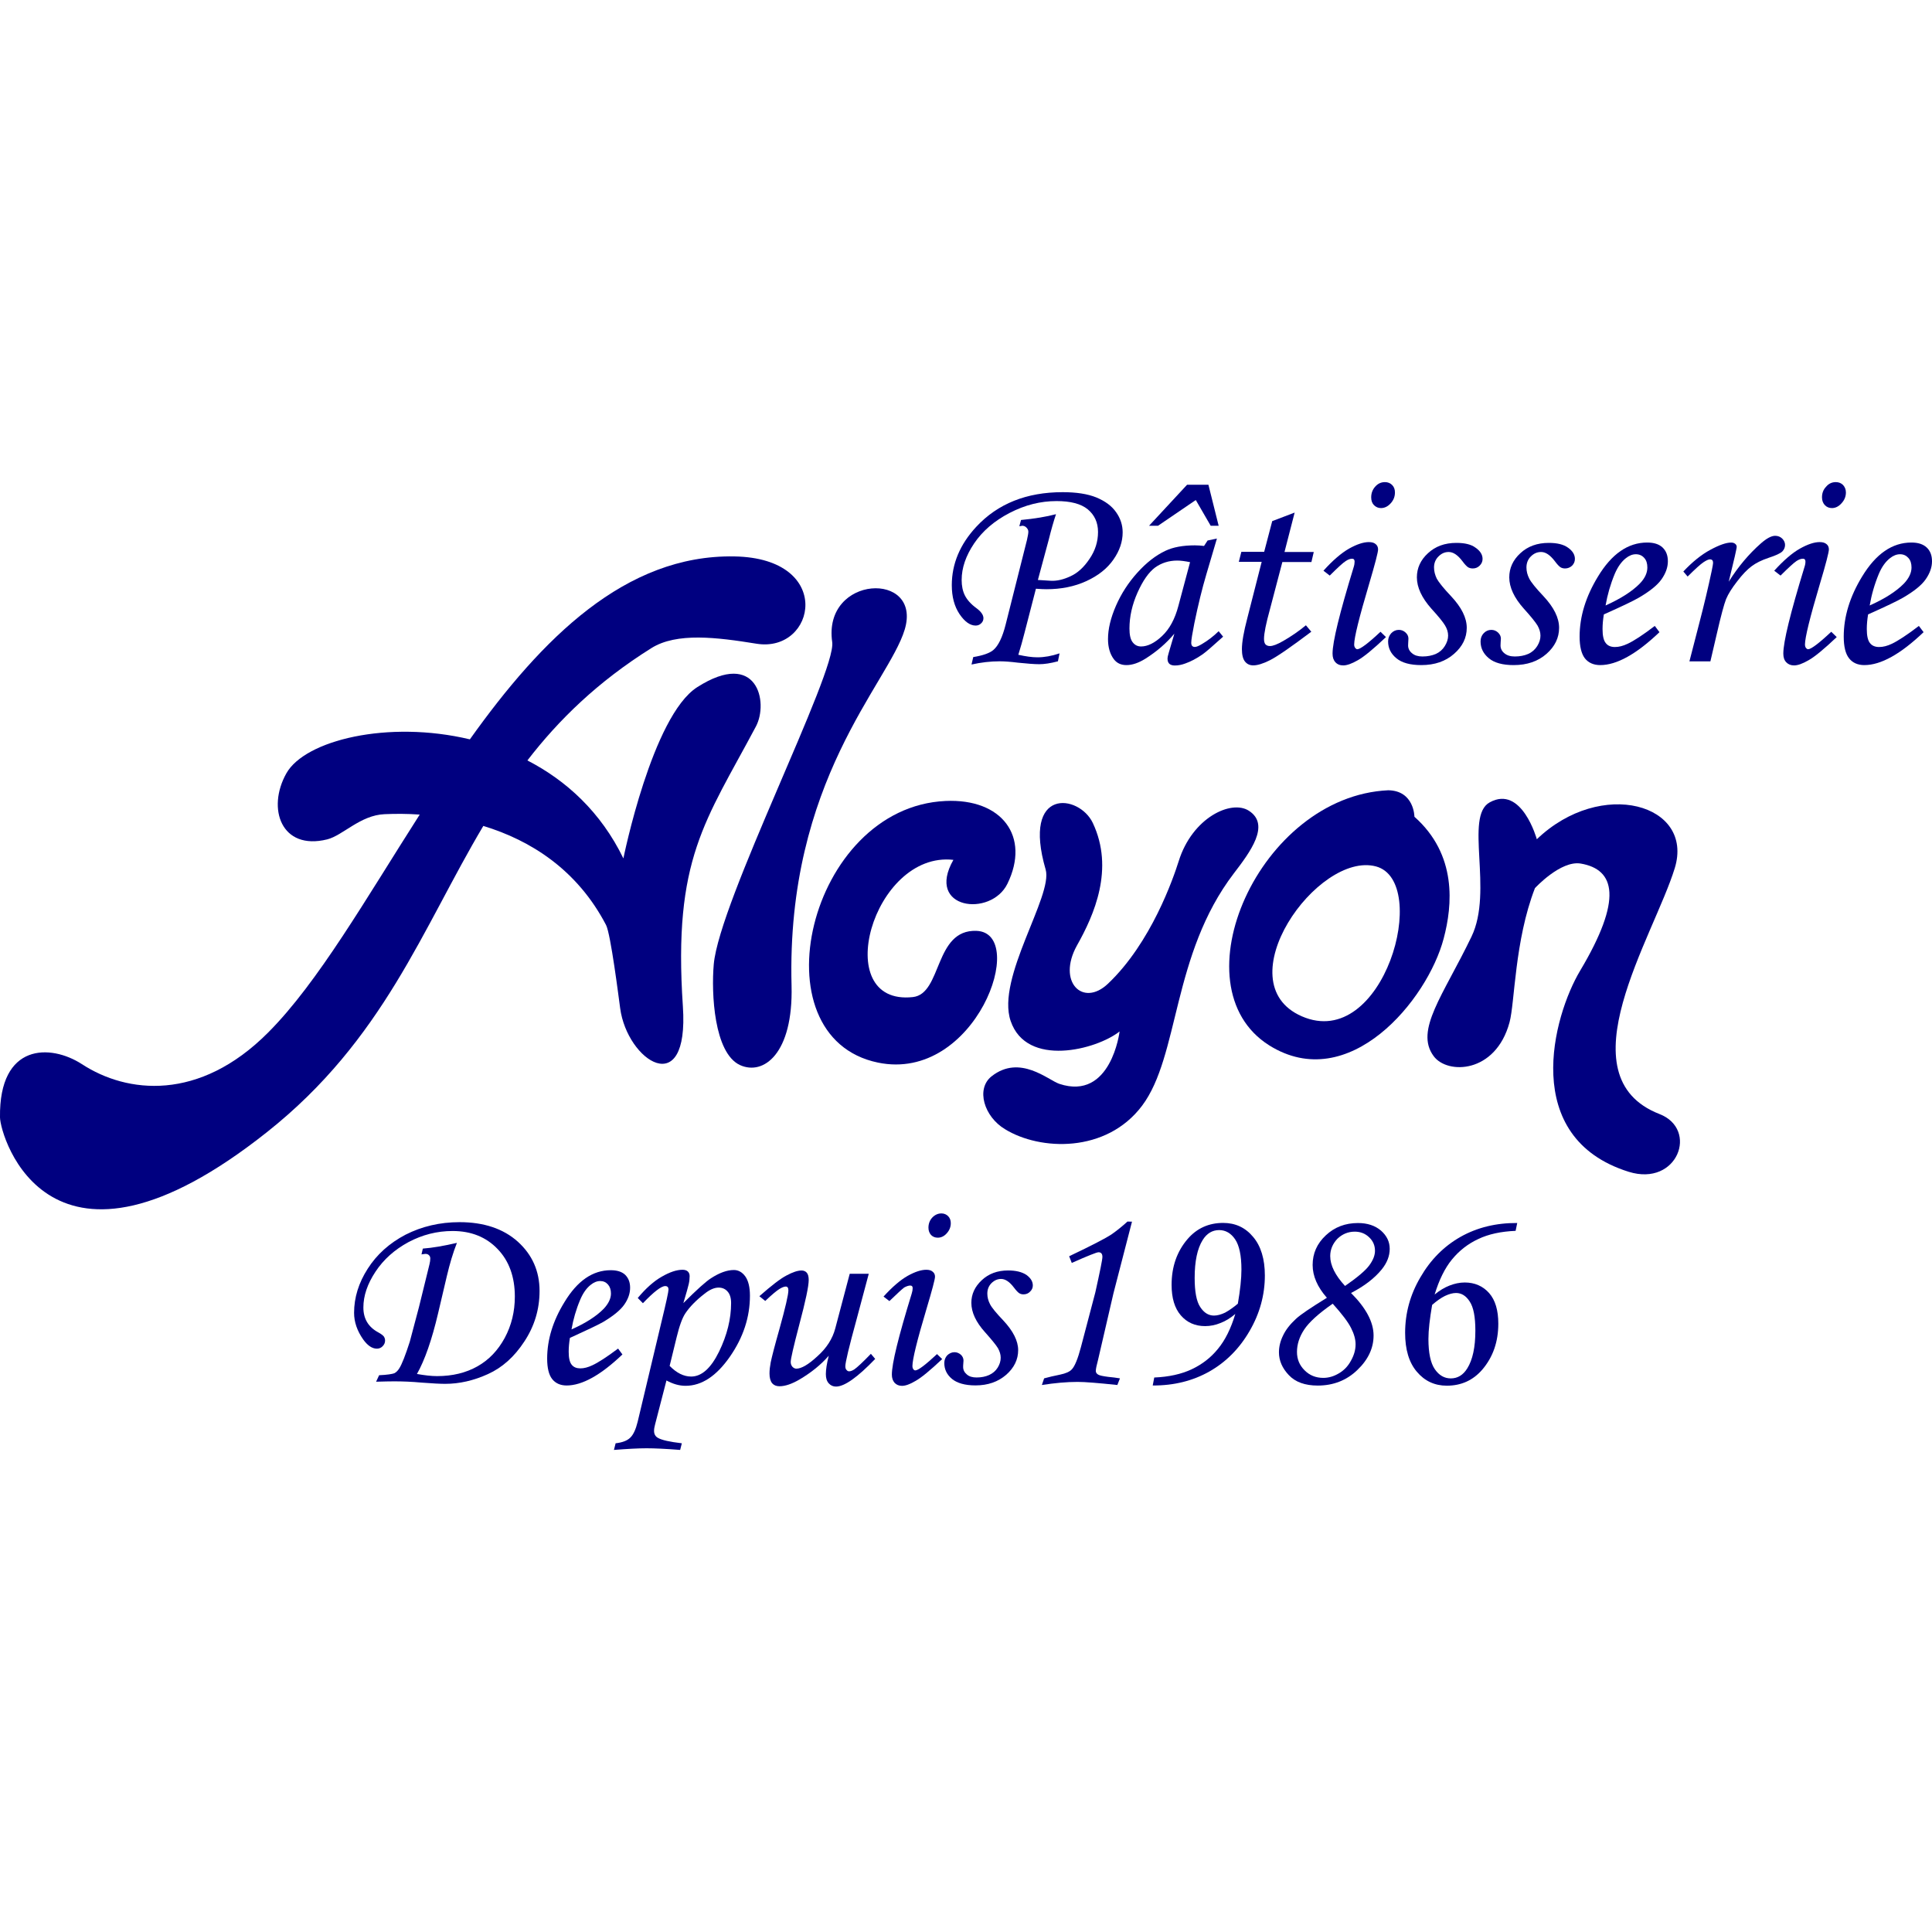<?xml version="1.0" encoding="utf-8"?>
<!-- Generator: Adobe Illustrator 16.0.3, SVG Export Plug-In . SVG Version: 6.00 Build 0)  -->
<!DOCTYPE svg PUBLIC "-//W3C//DTD SVG 1.1//EN" "http://www.w3.org/Graphics/SVG/1.1/DTD/svg11.dtd">
<svg version="1.1" id="レイヤー_1" xmlns="http://www.w3.org/2000/svg" xmlns:xlink="http://www.w3.org/1999/xlink" x="0px"
	 y="0px" width="48px" height="48px" viewBox="-8 0 48 48" style="enable-background:new -8 0 48 48;" xml:space="preserve">
<g>
	<g>
		<path style="fill:#000080;" d="M14.477,15.642c0.442-1.465-2.042-1.363-1.801,0.311c0.109,0.747-2.808,6.444-2.943,8.007
			c-0.063,0.721,0.007,2.198,0.649,2.5c0.585,0.27,1.328-0.278,1.284-1.973C11.53,19.387,14.074,16.983,14.477,15.642z"/>
		<path style="fill:#000080;" d="M16.261,23.127c-1.056-0.04-0.85,1.563-1.58,1.645c-2.08,0.229-1-3.635,1.006-3.409
			c-0.703,1.231,0.934,1.433,1.343,0.592c0.571-1.171-0.133-2.12-1.538-2.055c-3.409,0.155-4.737,5.867-1.679,6.5
			C16.244,26.902,17.563,23.176,16.261,23.127z"/>
		<path style="fill:#000080;" d="M23.028,20.143c-0.438-0.283-1.406,0.171-1.743,1.251c-0.132,0.417-0.682,2.027-1.759,3.047
			c-0.621,0.59-1.271-0.045-0.77-0.95c0.43-0.762,0.933-1.905,0.394-3.046c-0.34-0.715-1.769-0.899-1.171,1.159
			c0.189,0.652-1.235,2.692-0.87,3.761c0.396,1.166,2.133,0.716,2.707,0.261c0,0-0.21,1.73-1.497,1.302
			c-0.275-0.091-0.98-0.743-1.684-0.187c-0.395,0.313-0.186,1.003,0.335,1.314c0.868,0.534,2.513,0.601,3.404-0.583
			c0.932-1.24,0.737-3.754,2.281-5.774C23.053,21.177,23.573,20.494,23.028,20.143z"/>
		<path style="fill:#000080;" d="M33.229,27.678c-2.408-0.94-0.146-4.399,0.38-6.109c0.488-1.591-1.828-2.251-3.427-0.718
			c0,0-0.373-1.356-1.17-0.917c-0.636,0.347,0.096,2.2-0.453,3.336c-0.702,1.46-1.415,2.328-0.941,2.968
			c0.337,0.463,1.541,0.438,1.886-0.839c0.133-0.492,0.124-2.024,0.631-3.333c0,0,0.638-0.695,1.138-0.611
			c0.854,0.146,1.049,0.878-0.015,2.662c-0.67,1.121-1.506,4.147,1.207,4.996C33.68,29.491,34.208,28.057,33.229,27.678z"/>
		<path style="fill:#000080;" d="M27.141,20.292c0,0-0.003-0.647-0.649-0.658c-3.205,0.146-5.288,4.87-2.96,6.337
			c1.982,1.242,3.935-1.127,4.336-2.655C28.087,22.492,28.205,21.236,27.141,20.292z M24.341,25.249
			c-1.919-0.841,0.395-4.109,1.845-3.723C27.558,21.896,26.377,26.14,24.341,25.249z"/>
		<path style="fill:#000080;" d="M10.781,18.048c0.318-0.599,0.036-1.93-1.458-0.976c-1.121,0.715-1.835,4.255-1.835,4.255
			c-0.561-1.155-1.422-1.938-2.385-2.434c0.778-1.009,1.745-1.954,3.079-2.79c0.63-0.396,1.63-0.269,2.614-0.11
			c1.474,0.237,1.948-2.128-0.554-2.169c-2.707-0.046-4.78,2.037-6.568,4.545c-2.037-0.486-4.098,0.024-4.559,0.844
			c-0.491,0.872-0.128,1.925,1.015,1.641c0.391-0.099,0.821-0.601,1.425-0.626c0.271-0.012,0.565-0.012,0.873,0.01
			c-1.331,2.081-2.526,4.172-3.765,5.414c-1.716,1.725-3.511,1.515-4.627,0.787C-6.746,25.933-8.025,25.912-8,27.761
			c0.007,0.475,1.224,4.659,6.637,0.363c2.893-2.295,3.854-5.054,5.371-7.604c1.175,0.357,2.331,1.086,3.049,2.461
			c0.116,0.223,0.313,1.793,0.351,2.069c0.174,1.308,1.717,2.325,1.558-0.047C8.719,21.332,9.528,20.406,10.781,18.048z"/>
	</g>
	<g>
		<path style="fill:#000080;" d="M2.472,31.165l0.033-0.144c0.24-0.018,0.521-0.067,0.847-0.142
			c-0.096,0.242-0.178,0.518-0.251,0.828L2.884,32.63c-0.156,0.664-0.332,1.165-0.525,1.506c0.189,0.033,0.354,0.053,0.5,0.053
			c0.383,0,0.716-0.081,1.002-0.242c0.285-0.16,0.51-0.396,0.679-0.707c0.167-0.311,0.251-0.652,0.251-1.028
			c0-0.486-0.143-0.885-0.427-1.179c-0.285-0.299-0.659-0.449-1.119-0.449c-0.388,0-0.754,0.094-1.098,0.277
			c-0.345,0.187-0.617,0.43-0.818,0.734c-0.201,0.303-0.301,0.599-0.301,0.89c0,0.278,0.122,0.484,0.369,0.617
			c0.071,0.038,0.117,0.075,0.138,0.101c0.021,0.031,0.032,0.064,0.032,0.102c0,0.057-0.021,0.101-0.062,0.143
			c-0.04,0.041-0.088,0.059-0.141,0.059c-0.118,0-0.231-0.076-0.341-0.229c-0.151-0.215-0.226-0.436-0.226-0.661
			c0-0.379,0.114-0.746,0.338-1.095c0.226-0.355,0.539-0.636,0.941-0.847c0.402-0.204,0.85-0.311,1.341-0.311
			c0.605,0,1.089,0.163,1.448,0.485c0.359,0.325,0.54,0.732,0.54,1.225c0,0.453-0.126,0.873-0.376,1.252
			c-0.25,0.384-0.552,0.653-0.907,0.813c-0.354,0.161-0.708,0.242-1.061,0.242c-0.114,0-0.312-0.009-0.592-0.031
			c-0.236-0.022-0.461-0.031-0.674-0.031c-0.098,0-0.25,0.003-0.451,0.009l0.075-0.161c0.201-0.009,0.327-0.03,0.377-0.049
			c0.049-0.024,0.092-0.069,0.125-0.124c0.063-0.098,0.151-0.321,0.26-0.661l0.227-0.856l0.263-1.07
			c0.013-0.054,0.019-0.101,0.019-0.138s-0.01-0.063-0.032-0.083c-0.023-0.025-0.051-0.034-0.092-0.034
			C2.549,31.153,2.518,31.159,2.472,31.165z"/>
		<path style="fill:#000080;" d="M7.356,33.505l0.108,0.146c-0.54,0.515-1.001,0.771-1.387,0.771c-0.156,0-0.276-0.056-0.358-0.159
			c-0.083-0.105-0.125-0.275-0.125-0.509c0-0.471,0.143-0.938,0.429-1.402c0.321-0.532,0.704-0.794,1.15-0.794
			c0.158,0,0.276,0.037,0.358,0.113c0.083,0.082,0.124,0.187,0.124,0.322c0,0.144-0.05,0.286-0.148,0.424
			c-0.099,0.139-0.276,0.282-0.53,0.432c-0.127,0.071-0.4,0.201-0.818,0.391c-0.019,0.121-0.03,0.233-0.03,0.342
			c0,0.158,0.024,0.263,0.075,0.325c0.05,0.062,0.122,0.09,0.216,0.09c0.091,0,0.189-0.026,0.297-0.077
			C6.864,33.852,7.076,33.715,7.356,33.505z M6.199,33.029c0.354-0.157,0.62-0.329,0.799-0.512c0.12-0.128,0.181-0.255,0.181-0.379
			c0-0.095-0.025-0.169-0.074-0.225c-0.05-0.057-0.114-0.086-0.192-0.086c-0.082,0-0.16,0.032-0.238,0.095
			c-0.103,0.081-0.189,0.202-0.26,0.369C6.313,32.532,6.242,32.78,6.199,33.029z"/>
		<path style="fill:#000080;" d="M7.973,32.378l-0.128-0.13c0.2-0.239,0.398-0.417,0.596-0.529c0.199-0.115,0.37-0.172,0.516-0.172
			c0.054,0,0.097,0.012,0.129,0.04c0.032,0.028,0.048,0.069,0.048,0.118c0,0.063-0.007,0.13-0.022,0.195
			c-0.014,0.068-0.06,0.225-0.134,0.475c0.337-0.337,0.567-0.543,0.689-0.619c0.207-0.134,0.396-0.203,0.566-0.203
			c0.112,0,0.207,0.054,0.283,0.158c0.076,0.106,0.116,0.268,0.116,0.479c0,0.532-0.165,1.038-0.499,1.518
			C9.8,34.186,9.435,34.43,9.032,34.43c-0.158,0-0.315-0.046-0.474-0.133l-0.282,1.09c-0.018,0.065-0.026,0.118-0.026,0.162
			c0,0.08,0.032,0.137,0.092,0.172c0.095,0.057,0.294,0.101,0.598,0.137l-0.042,0.165c-0.354-0.028-0.631-0.041-0.835-0.041
			c-0.208,0-0.479,0.015-0.81,0.041l0.042-0.165c0.167-0.019,0.288-0.065,0.364-0.14c0.077-0.074,0.138-0.207,0.184-0.396
			l0.597-2.505c0.113-0.465,0.169-0.727,0.169-0.778c0-0.057-0.027-0.087-0.082-0.087C8.429,31.952,8.244,32.094,7.973,32.378z
			 M8.637,33.935C8.809,34.111,8.988,34.2,9.171,34.2c0.263,0,0.493-0.21,0.694-0.619c0.199-0.41,0.299-0.813,0.299-1.206
			c0-0.127-0.029-0.22-0.085-0.284c-0.056-0.067-0.132-0.101-0.226-0.101c-0.106,0-0.224,0.051-0.356,0.158
			c-0.205,0.159-0.361,0.32-0.468,0.479c-0.076,0.112-0.149,0.311-0.218,0.596L8.637,33.935z"/>
		<path style="fill:#000080;" d="M13.111,31.647h0.473l-0.308,1.153c-0.184,0.669-0.274,1.051-0.274,1.143
			c0,0.041,0.01,0.075,0.03,0.093c0.02,0.025,0.041,0.034,0.065,0.034c0.038,0,0.082-0.018,0.13-0.049
			c0.072-0.051,0.21-0.178,0.41-0.386l0.107,0.127c-0.442,0.46-0.765,0.687-0.973,0.687c-0.07,0-0.13-0.024-0.181-0.08
			c-0.05-0.057-0.072-0.13-0.072-0.23c0-0.108,0.023-0.264,0.072-0.456c-0.195,0.225-0.438,0.42-0.726,0.59
			c-0.19,0.111-0.357,0.168-0.498,0.168c-0.077,0-0.138-0.024-0.182-0.074c-0.043-0.054-0.066-0.134-0.066-0.243
			c0-0.085,0.011-0.177,0.03-0.277c0.029-0.14,0.1-0.417,0.218-0.832c0.148-0.532,0.221-0.852,0.221-0.955
			c0-0.063-0.021-0.096-0.065-0.096c-0.039,0-0.094,0.021-0.16,0.062c-0.067,0.042-0.185,0.138-0.35,0.296l-0.146-0.118
			c0.296-0.261,0.52-0.435,0.674-0.515c0.156-0.084,0.28-0.124,0.375-0.124c0.053,0,0.096,0.018,0.129,0.055
			c0.033,0.038,0.048,0.101,0.048,0.181c0,0.155-0.078,0.524-0.237,1.121c-0.141,0.536-0.21,0.84-0.21,0.915
			c0,0.046,0.013,0.086,0.043,0.121c0.03,0.03,0.062,0.046,0.097,0.046c0.123,0,0.299-0.099,0.523-0.308
			c0.226-0.201,0.375-0.431,0.444-0.692L13.111,31.647z"/>
		<path style="fill:#000080;" d="M14.097,32.325l-0.146-0.112c0.218-0.24,0.417-0.411,0.6-0.515
			c0.182-0.101,0.335-0.151,0.462-0.151c0.07,0,0.123,0.015,0.159,0.048c0.038,0.029,0.058,0.07,0.058,0.124
			c0,0.064-0.072,0.334-0.214,0.809c-0.233,0.779-0.347,1.248-0.347,1.41c0,0.03,0.007,0.059,0.022,0.079
			c0.015,0.021,0.032,0.03,0.05,0.03c0.071,0,0.251-0.137,0.539-0.405l0.128,0.124c-0.301,0.284-0.521,0.464-0.659,0.541
			c-0.138,0.083-0.251,0.124-0.339,0.124c-0.078,0-0.138-0.027-0.184-0.075c-0.045-0.053-0.068-0.118-0.068-0.204
			c0-0.276,0.164-0.943,0.493-2.012c0.016-0.05,0.024-0.096,0.024-0.136c0-0.044-0.019-0.065-0.061-0.065
			c-0.043,0-0.094,0.019-0.15,0.049C14.413,32.026,14.289,32.139,14.097,32.325z M15.389,30.147c0.068,0,0.124,0.025,0.167,0.068
			c0.043,0.044,0.066,0.101,0.066,0.172c0,0.098-0.033,0.18-0.1,0.254c-0.066,0.074-0.141,0.109-0.224,0.109
			c-0.067,0-0.122-0.023-0.166-0.067c-0.042-0.048-0.065-0.107-0.065-0.181c0-0.098,0.032-0.184,0.095-0.252
			C15.225,30.184,15.302,30.147,15.389,30.147z"/>
		<path style="fill:#000080;" d="M17.048,31.564c0.194,0,0.347,0.039,0.455,0.112c0.104,0.077,0.157,0.161,0.157,0.261
			c0,0.059-0.022,0.109-0.068,0.153c-0.042,0.045-0.098,0.068-0.163,0.068c-0.04,0-0.076-0.009-0.107-0.029s-0.074-0.065-0.131-0.14
			c-0.107-0.142-0.214-0.214-0.319-0.214c-0.09,0-0.168,0.035-0.239,0.104c-0.069,0.071-0.103,0.155-0.103,0.26
			c0,0.088,0.021,0.175,0.066,0.261c0.043,0.087,0.154,0.221,0.333,0.409c0.243,0.261,0.367,0.506,0.367,0.735
			c0,0.234-0.1,0.438-0.297,0.612c-0.2,0.173-0.452,0.264-0.764,0.264c-0.261,0-0.456-0.057-0.583-0.161
			c-0.127-0.106-0.191-0.237-0.191-0.394c0-0.078,0.026-0.141,0.074-0.194c0.049-0.045,0.108-0.076,0.179-0.076
			c0.061,0,0.113,0.024,0.158,0.062c0.043,0.04,0.066,0.091,0.066,0.146c0,0.024-0.003,0.049-0.006,0.086
			c-0.003,0.026-0.003,0.054-0.003,0.074c0,0.071,0.03,0.133,0.091,0.184c0.059,0.053,0.139,0.076,0.244,0.076
			c0.118,0,0.222-0.021,0.312-0.062c0.09-0.042,0.161-0.101,0.212-0.184c0.05-0.08,0.074-0.163,0.074-0.245
			c0-0.08-0.024-0.157-0.068-0.237c-0.049-0.08-0.155-0.21-0.319-0.394c-0.229-0.254-0.342-0.497-0.342-0.733
			c0-0.213,0.086-0.402,0.259-0.562C16.563,31.645,16.781,31.564,17.048,31.564z"/>
		<path style="fill:#000080;" d="M20.012,30.349l0.112,0.003l-0.46,1.778l-0.382,1.65c-0.037,0.139-0.057,0.23-0.057,0.281
			c0,0.038,0.02,0.067,0.057,0.09c0.037,0.023,0.121,0.04,0.253,0.057c0.098,0.009,0.195,0.021,0.29,0.037L19.76,34.41
			c-0.472-0.05-0.802-0.077-0.988-0.077c-0.271,0-0.567,0.027-0.887,0.077l0.056-0.165c0.112-0.03,0.243-0.063,0.393-0.092
			c0.146-0.03,0.244-0.074,0.297-0.134c0.072-0.076,0.148-0.26,0.225-0.553l0.358-1.36c0.115-0.519,0.175-0.811,0.175-0.879
			c0-0.077-0.033-0.115-0.097-0.115c-0.046,0-0.27,0.09-0.664,0.265l-0.065-0.166c0.571-0.271,0.92-0.455,1.048-0.54
			C19.742,30.58,19.875,30.473,20.012,30.349z"/>
		<path style="fill:#000080;" d="M20.639,34.422l0.038-0.198c0.365-0.015,0.675-0.085,0.929-0.204
			c0.256-0.121,0.474-0.286,0.652-0.506c0.18-0.216,0.324-0.506,0.433-0.869c-0.12,0.101-0.243,0.178-0.369,0.225
			c-0.124,0.051-0.253,0.077-0.381,0.077c-0.249,0-0.45-0.089-0.604-0.267c-0.154-0.178-0.229-0.432-0.229-0.757
			c0-0.453,0.133-0.831,0.397-1.139c0.231-0.269,0.527-0.401,0.884-0.401c0.303,0,0.552,0.115,0.745,0.348
			c0.193,0.227,0.291,0.55,0.291,0.958c0,0.485-0.127,0.947-0.381,1.382c-0.252,0.435-0.586,0.77-0.996,1.003
			C21.636,34.307,21.165,34.425,20.639,34.422z M22.754,32.39c0.059-0.343,0.089-0.624,0.089-0.849c0-0.348-0.054-0.599-0.157-0.751
			s-0.238-0.229-0.396-0.229c-0.17,0-0.308,0.083-0.409,0.246c-0.134,0.213-0.2,0.529-0.2,0.943c0,0.34,0.045,0.583,0.138,0.722
			c0.093,0.143,0.206,0.213,0.342,0.213c0.084,0,0.178-0.026,0.276-0.073C22.532,32.559,22.639,32.487,22.754,32.39z"/>
		<path style="fill:#000080;" d="M25.566,32.124c0.373,0.372,0.56,0.725,0.56,1.056c0,0.316-0.136,0.603-0.405,0.859
			c-0.268,0.258-0.598,0.385-0.982,0.385c-0.316,0-0.556-0.086-0.72-0.261c-0.161-0.17-0.244-0.359-0.244-0.564
			c0-0.137,0.032-0.276,0.101-0.416c0.067-0.144,0.174-0.279,0.319-0.414c0.112-0.106,0.37-0.278,0.771-0.526
			c-0.235-0.267-0.354-0.538-0.354-0.816c0-0.285,0.108-0.531,0.328-0.736c0.218-0.204,0.482-0.305,0.799-0.305
			c0.233,0,0.423,0.062,0.571,0.188c0.145,0.128,0.217,0.278,0.217,0.453s-0.064,0.345-0.199,0.512
			C26.151,31.757,25.898,31.952,25.566,32.124z M25.111,32.39c-0.354,0.246-0.59,0.462-0.709,0.643
			c-0.119,0.18-0.179,0.366-0.179,0.556c0,0.181,0.063,0.331,0.189,0.456c0.123,0.124,0.278,0.188,0.465,0.188
			c0.133,0,0.262-0.038,0.386-0.112c0.126-0.073,0.227-0.177,0.3-0.313c0.077-0.136,0.116-0.271,0.116-0.408
			c0-0.124-0.037-0.26-0.113-0.408C25.493,32.846,25.341,32.645,25.111,32.39z M25.417,31.949c0.308-0.213,0.511-0.385,0.603-0.512
			c0.095-0.13,0.141-0.248,0.141-0.361c0-0.13-0.046-0.242-0.143-0.334c-0.098-0.095-0.217-0.142-0.359-0.142
			c-0.168,0-0.312,0.062-0.432,0.177c-0.115,0.122-0.178,0.264-0.178,0.431C25.049,31.438,25.174,31.686,25.417,31.949z"/>
		<path style="fill:#000080;" d="M29.695,30.385l-0.04,0.195c-0.364,0.015-0.675,0.082-0.929,0.204
			c-0.255,0.118-0.473,0.289-0.651,0.506c-0.181,0.22-0.322,0.512-0.432,0.872c0.121-0.099,0.245-0.175,0.373-0.224
			c0.121-0.047,0.248-0.075,0.375-0.075c0.249,0,0.453,0.091,0.605,0.262c0.155,0.176,0.229,0.431,0.229,0.761
			c0,0.452-0.133,0.831-0.398,1.142c-0.231,0.267-0.525,0.399-0.882,0.399c-0.302,0-0.551-0.117-0.745-0.348
			c-0.195-0.229-0.29-0.552-0.29-0.965c0-0.487,0.125-0.949,0.38-1.381c0.251-0.435,0.584-0.77,0.995-1.003
			C28.698,30.497,29.167,30.382,29.695,30.385z M27.581,32.42c-0.059,0.345-0.092,0.624-0.092,0.847c0,0.348,0.054,0.6,0.16,0.752
			c0.104,0.15,0.236,0.227,0.395,0.227c0.171,0,0.307-0.083,0.41-0.249c0.133-0.213,0.201-0.523,0.201-0.938
			c0-0.34-0.046-0.58-0.14-0.722c-0.091-0.143-0.205-0.213-0.34-0.213c-0.083,0-0.175,0.026-0.275,0.073
			C27.802,32.245,27.693,32.322,27.581,32.42z"/>
	</g>
	<g>
		<path style="fill:#000080;" d="M17.325,13.074l0.042-0.155c0.338-0.032,0.63-0.081,0.869-0.144
			c-0.056,0.166-0.118,0.381-0.184,0.647l-0.266,0.987l0.322,0.02c0.15,0.008,0.313-0.03,0.488-0.112
			c0.178-0.081,0.334-0.224,0.473-0.432c0.141-0.207,0.211-0.428,0.211-0.668c0-0.235-0.086-0.422-0.255-0.563
			c-0.169-0.138-0.428-0.205-0.775-0.205c-0.399,0-0.785,0.097-1.167,0.295c-0.38,0.197-0.673,0.45-0.881,0.757
			c-0.207,0.308-0.31,0.609-0.31,0.909c0,0.147,0.026,0.275,0.08,0.383c0.055,0.109,0.15,0.217,0.29,0.319
			c0.114,0.085,0.171,0.168,0.171,0.246c0,0.053-0.02,0.095-0.058,0.13c-0.036,0.035-0.082,0.054-0.135,0.054
			c-0.138,0-0.273-0.096-0.401-0.285c-0.127-0.189-0.192-0.429-0.192-0.718c0-0.53,0.203-1.015,0.608-1.451
			c0.534-0.574,1.249-0.86,2.146-0.86c0.34,0,0.619,0.042,0.84,0.132c0.218,0.091,0.382,0.212,0.489,0.367
			c0.108,0.152,0.162,0.32,0.162,0.499c0,0.23-0.074,0.455-0.229,0.676c-0.153,0.221-0.377,0.4-0.674,0.536
			c-0.296,0.136-0.628,0.201-0.988,0.201c-0.057,0-0.146-0.003-0.264-0.012l-0.282,1.091c-0.046,0.186-0.099,0.367-0.155,0.55
			c0.181,0.04,0.34,0.063,0.475,0.063c0.17,0,0.354-0.032,0.549-0.098l-0.04,0.197c-0.182,0.049-0.339,0.072-0.464,0.072
			c-0.122,0-0.298-0.014-0.531-0.038c-0.189-0.024-0.34-0.034-0.456-0.034c-0.227,0-0.458,0.027-0.696,0.08l0.043-0.185
			c0.242-0.039,0.407-0.099,0.496-0.173c0.125-0.104,0.229-0.316,0.309-0.635l0.529-2.099c0.023-0.099,0.035-0.17,0.035-0.209
			c0-0.038-0.018-0.071-0.047-0.101c-0.029-0.031-0.066-0.046-0.108-0.046C17.38,13.068,17.358,13.071,17.325,13.074z"/>
		<path style="fill:#000080;" d="M22.002,13.429l0.232-0.049l-0.262,0.887c-0.105,0.353-0.204,0.758-0.299,1.219
			c-0.049,0.25-0.077,0.41-0.077,0.483c0,0.07,0.031,0.104,0.089,0.104c0.039,0,0.095-0.022,0.179-0.073
			c0.143-0.084,0.283-0.19,0.413-0.318l0.111,0.136c-0.267,0.242-0.437,0.388-0.512,0.44c-0.148,0.102-0.292,0.179-0.428,0.226
			c-0.089,0.033-0.175,0.05-0.259,0.05c-0.061,0-0.105-0.014-0.137-0.042c-0.03-0.03-0.045-0.069-0.045-0.124
			c0-0.035,0.009-0.084,0.029-0.146l0.141-0.479c-0.203,0.242-0.441,0.446-0.718,0.621c-0.172,0.107-0.328,0.16-0.472,0.16
			c-0.135,0-0.238-0.047-0.313-0.145c-0.096-0.127-0.146-0.295-0.146-0.502c0-0.247,0.065-0.522,0.197-0.826
			c0.132-0.302,0.309-0.576,0.532-0.823c0.222-0.247,0.456-0.43,0.701-0.545c0.187-0.089,0.432-0.134,0.728-0.134
			c0.077,0,0.151,0.006,0.228,0.015L22.002,13.429z M21.567,13.967c-0.127-0.026-0.233-0.04-0.319-0.04
			c-0.21,0-0.394,0.06-0.551,0.173c-0.156,0.117-0.301,0.321-0.435,0.621c-0.133,0.298-0.201,0.597-0.201,0.895
			c0,0.158,0.026,0.273,0.08,0.341c0.054,0.07,0.121,0.104,0.21,0.104c0.16,0,0.337-0.086,0.52-0.259
			c0.185-0.174,0.32-0.422,0.406-0.75L21.567,13.967z M21.492,12.044h0.531l0.254,1.018h-0.198l-0.37-0.639l-0.938,0.639h-0.223
			L21.492,12.044z"/>
		<path style="fill:#000080;" d="M23.608,12.947l0.557-0.212l-0.252,0.979h0.727l-0.058,0.249H23.86l-0.308,1.173
			c-0.098,0.354-0.148,0.599-0.148,0.736c0,0.063,0.012,0.109,0.037,0.138c0.028,0.028,0.065,0.041,0.111,0.041
			c0.073,0,0.183-0.042,0.334-0.129c0.195-0.113,0.385-0.242,0.559-0.387l0.134,0.16c-0.511,0.385-0.853,0.62-1.026,0.707
			c-0.174,0.088-0.313,0.129-0.416,0.129c-0.087,0-0.155-0.032-0.206-0.096c-0.05-0.063-0.076-0.166-0.076-0.307
			c0-0.171,0.044-0.428,0.135-0.773l0.356-1.396h-0.568l0.063-0.249h0.567L23.608,12.947z"/>
		<path style="fill:#000080;" d="M25.037,14.3l-0.156-0.121c0.23-0.256,0.445-0.44,0.636-0.549c0.193-0.108,0.357-0.162,0.491-0.162
			c0.075,0,0.133,0.016,0.171,0.051c0.039,0.031,0.059,0.076,0.059,0.133c0,0.066-0.074,0.354-0.224,0.861
			c-0.247,0.831-0.37,1.328-0.37,1.5c0,0.033,0.008,0.061,0.025,0.084c0.017,0.021,0.034,0.033,0.052,0.033
			c0.074,0,0.27-0.145,0.577-0.434l0.136,0.132c-0.319,0.303-0.553,0.494-0.701,0.576c-0.147,0.085-0.27,0.128-0.36,0.128
			c-0.083,0-0.148-0.027-0.195-0.079c-0.048-0.052-0.071-0.122-0.071-0.215c0-0.291,0.175-1.006,0.523-2.142
			c0.018-0.054,0.025-0.103,0.025-0.143c0-0.049-0.022-0.072-0.063-0.072c-0.045,0-0.098,0.018-0.157,0.058
			C25.372,13.977,25.241,14.097,25.037,14.3z M26.408,11.978c0.072,0,0.132,0.024,0.179,0.071c0.048,0.049,0.07,0.109,0.07,0.185
			c0,0.104-0.034,0.192-0.106,0.271c-0.071,0.078-0.151,0.118-0.241,0.118c-0.068,0-0.124-0.024-0.175-0.074
			c-0.046-0.048-0.068-0.111-0.068-0.192c0-0.104,0.033-0.193,0.1-0.267C26.234,12.014,26.315,11.978,26.408,11.978z"/>
		<path style="fill:#000080;" d="M28.184,13.488c0.208,0,0.368,0.037,0.478,0.121c0.115,0.08,0.172,0.172,0.172,0.278
			c0,0.063-0.024,0.119-0.073,0.167c-0.046,0.045-0.102,0.069-0.17,0.069c-0.046,0-0.086-0.011-0.118-0.03
			c-0.031-0.021-0.08-0.069-0.139-0.15c-0.115-0.153-0.229-0.229-0.342-0.229c-0.097,0-0.179,0.036-0.253,0.111
			c-0.074,0.072-0.111,0.165-0.111,0.273c0,0.096,0.025,0.189,0.069,0.28c0.049,0.088,0.165,0.235,0.355,0.435
			c0.259,0.276,0.389,0.536,0.389,0.785c0,0.247-0.104,0.463-0.316,0.647c-0.21,0.185-0.48,0.279-0.813,0.279
			c-0.278,0-0.483-0.057-0.619-0.17c-0.138-0.113-0.206-0.253-0.206-0.418c0-0.082,0.028-0.149,0.078-0.204
			c0.052-0.054,0.115-0.083,0.189-0.083c0.065,0,0.121,0.023,0.167,0.066c0.048,0.044,0.071,0.093,0.071,0.152
			c0,0.022-0.003,0.053-0.005,0.091c-0.003,0.03-0.003,0.057-0.003,0.078c0,0.075,0.033,0.142,0.098,0.194
			c0.063,0.054,0.149,0.08,0.258,0.08c0.127,0,0.236-0.022,0.333-0.063c0.096-0.044,0.17-0.11,0.223-0.196
			c0.054-0.088,0.082-0.173,0.082-0.259c0-0.085-0.025-0.168-0.076-0.253c-0.05-0.084-0.162-0.223-0.338-0.415
			c-0.241-0.271-0.362-0.532-0.362-0.78c0-0.23,0.091-0.431,0.276-0.6C27.663,13.573,27.895,13.488,28.184,13.488z"/>
		<path style="fill:#000080;" d="M30.478,13.488c0.207,0,0.368,0.037,0.482,0.121c0.112,0.08,0.168,0.172,0.168,0.278
			c0,0.063-0.023,0.119-0.07,0.167c-0.049,0.045-0.107,0.069-0.175,0.069c-0.045,0-0.083-0.011-0.114-0.03
			c-0.031-0.021-0.08-0.069-0.139-0.15c-0.117-0.153-0.228-0.229-0.342-0.229c-0.096,0-0.181,0.036-0.255,0.111
			c-0.073,0.072-0.109,0.165-0.109,0.273c0,0.096,0.024,0.189,0.071,0.28c0.045,0.088,0.163,0.235,0.353,0.435
			c0.257,0.276,0.387,0.536,0.387,0.785c0,0.247-0.104,0.463-0.313,0.647c-0.211,0.185-0.481,0.279-0.816,0.279
			c-0.274,0-0.482-0.057-0.616-0.17c-0.138-0.113-0.206-0.253-0.206-0.418c0-0.082,0.026-0.149,0.078-0.204
			c0.052-0.054,0.114-0.083,0.189-0.083c0.065,0,0.12,0.023,0.167,0.066c0.046,0.044,0.071,0.093,0.071,0.152
			c0,0.022-0.003,0.053-0.006,0.091c-0.003,0.03-0.003,0.057-0.003,0.078c0,0.075,0.031,0.142,0.096,0.194
			c0.064,0.054,0.149,0.08,0.26,0.08c0.125,0,0.236-0.022,0.331-0.063c0.098-0.044,0.171-0.11,0.225-0.196
			c0.054-0.087,0.08-0.173,0.08-0.259c0-0.085-0.026-0.168-0.074-0.253c-0.052-0.084-0.163-0.223-0.337-0.415
			c-0.243-0.271-0.364-0.532-0.364-0.78c0-0.23,0.092-0.431,0.276-0.6C29.957,13.573,30.192,13.488,30.478,13.488z"/>
		<path style="fill:#000080;" d="M34.494,16.432h-0.521l0.243-0.941c0.121-0.463,0.225-0.901,0.313-1.318
			c0.021-0.103,0.032-0.168,0.032-0.19c0-0.058-0.026-0.086-0.078-0.086c-0.034,0-0.088,0.023-0.161,0.072s-0.204,0.166-0.393,0.355
			l-0.107-0.125c0.225-0.239,0.449-0.42,0.671-0.539c0.226-0.122,0.396-0.18,0.515-0.18c0.043,0,0.077,0.01,0.101,0.031
			c0.024,0.018,0.039,0.044,0.039,0.074s-0.02,0.11-0.048,0.242l-0.15,0.625c0.233-0.372,0.5-0.688,0.796-0.949
			c0.144-0.127,0.263-0.191,0.357-0.191c0.071,0,0.128,0.024,0.175,0.068c0.046,0.046,0.071,0.1,0.071,0.159
			c0,0.063-0.025,0.118-0.068,0.162c-0.047,0.046-0.158,0.099-0.343,0.159c-0.174,0.058-0.313,0.128-0.421,0.209
			c-0.109,0.082-0.23,0.206-0.357,0.374c-0.13,0.166-0.222,0.313-0.275,0.439c-0.05,0.126-0.129,0.416-0.233,0.872L34.494,16.432z"
			/>
		<path style="fill:#000080;" d="M36.237,14.3l-0.157-0.121c0.233-0.256,0.445-0.44,0.639-0.549c0.192-0.108,0.355-0.162,0.49-0.162
			c0.075,0,0.131,0.016,0.171,0.051c0.04,0.031,0.058,0.076,0.058,0.133c0,0.066-0.073,0.354-0.225,0.861
			c-0.247,0.831-0.369,1.328-0.369,1.5c0,0.033,0.009,0.061,0.023,0.084c0.019,0.021,0.035,0.033,0.056,0.033
			c0.071,0,0.267-0.145,0.574-0.434l0.136,0.132c-0.319,0.303-0.553,0.494-0.701,0.576c-0.147,0.085-0.266,0.128-0.359,0.128
			c-0.081,0-0.146-0.027-0.195-0.079s-0.072-0.122-0.072-0.215c0-0.291,0.175-1.006,0.523-2.142
			c0.019-0.054,0.027-0.103,0.027-0.143c0-0.049-0.022-0.072-0.063-0.072c-0.046,0-0.099,0.018-0.16,0.058
			C36.574,13.977,36.441,14.097,36.237,14.3z M37.609,11.978c0.074,0,0.133,0.024,0.181,0.071c0.044,0.049,0.071,0.109,0.071,0.185
			c0,0.104-0.037,0.192-0.11,0.271c-0.07,0.078-0.15,0.118-0.236,0.118c-0.072,0-0.13-0.024-0.178-0.074
			c-0.044-0.048-0.07-0.111-0.07-0.192c0-0.104,0.032-0.193,0.104-0.267C37.435,12.014,37.517,11.978,37.609,11.978z"/>
		<path style="fill:#000080;" d="M39.674,15.551l0.117,0.155c-0.572,0.546-1.062,0.818-1.472,0.818
			c-0.164,0-0.291-0.057-0.379-0.168c-0.089-0.112-0.133-0.293-0.133-0.539c0-0.5,0.154-0.998,0.457-1.494
			c0.342-0.563,0.747-0.844,1.224-0.844c0.165,0,0.291,0.04,0.38,0.123C39.958,13.687,40,13.8,40,13.945
			c0,0.151-0.054,0.3-0.157,0.448s-0.293,0.3-0.564,0.457c-0.134,0.079-0.424,0.217-0.867,0.415
			c-0.021,0.129-0.032,0.25-0.032,0.364c0,0.166,0.026,0.283,0.079,0.348c0.051,0.067,0.129,0.098,0.229,0.098
			c0.096,0,0.201-0.026,0.316-0.081C39.153,15.923,39.379,15.776,39.674,15.551z M38.452,15.043
			c0.376-0.168,0.657-0.348,0.848-0.542c0.127-0.133,0.191-0.269,0.191-0.401c0-0.1-0.025-0.181-0.079-0.239
			c-0.053-0.059-0.121-0.091-0.205-0.091c-0.086,0-0.17,0.033-0.252,0.099c-0.11,0.086-0.204,0.217-0.277,0.391
			C38.571,14.519,38.497,14.778,38.452,15.043z"/>
		<path style="fill:#000080;" d="M33.113,15.551l0.116,0.155c-0.572,0.546-1.062,0.818-1.472,0.818
			c-0.164,0-0.292-0.057-0.381-0.168c-0.086-0.112-0.131-0.293-0.131-0.539c0-0.5,0.154-0.998,0.457-1.494
			c0.341-0.563,0.747-0.844,1.222-0.844c0.166,0,0.293,0.04,0.382,0.123c0.088,0.084,0.132,0.197,0.132,0.343
			c0,0.151-0.054,0.3-0.158,0.448c-0.105,0.148-0.294,0.3-0.565,0.457c-0.134,0.079-0.424,0.217-0.868,0.415
			c-0.021,0.129-0.032,0.25-0.032,0.364c0,0.166,0.026,0.283,0.08,0.348c0.05,0.067,0.129,0.098,0.228,0.098
			c0.096,0,0.201-0.026,0.316-0.081C32.593,15.923,32.817,15.776,33.113,15.551z M31.89,15.043c0.374-0.168,0.657-0.348,0.848-0.542
			c0.13-0.133,0.19-0.269,0.19-0.401c0-0.1-0.024-0.181-0.078-0.239c-0.052-0.059-0.121-0.091-0.207-0.091s-0.167,0.033-0.25,0.099
			c-0.109,0.086-0.202,0.217-0.276,0.391C32.01,14.519,31.936,14.778,31.89,15.043z"/>
	</g>
</g>
</svg>
